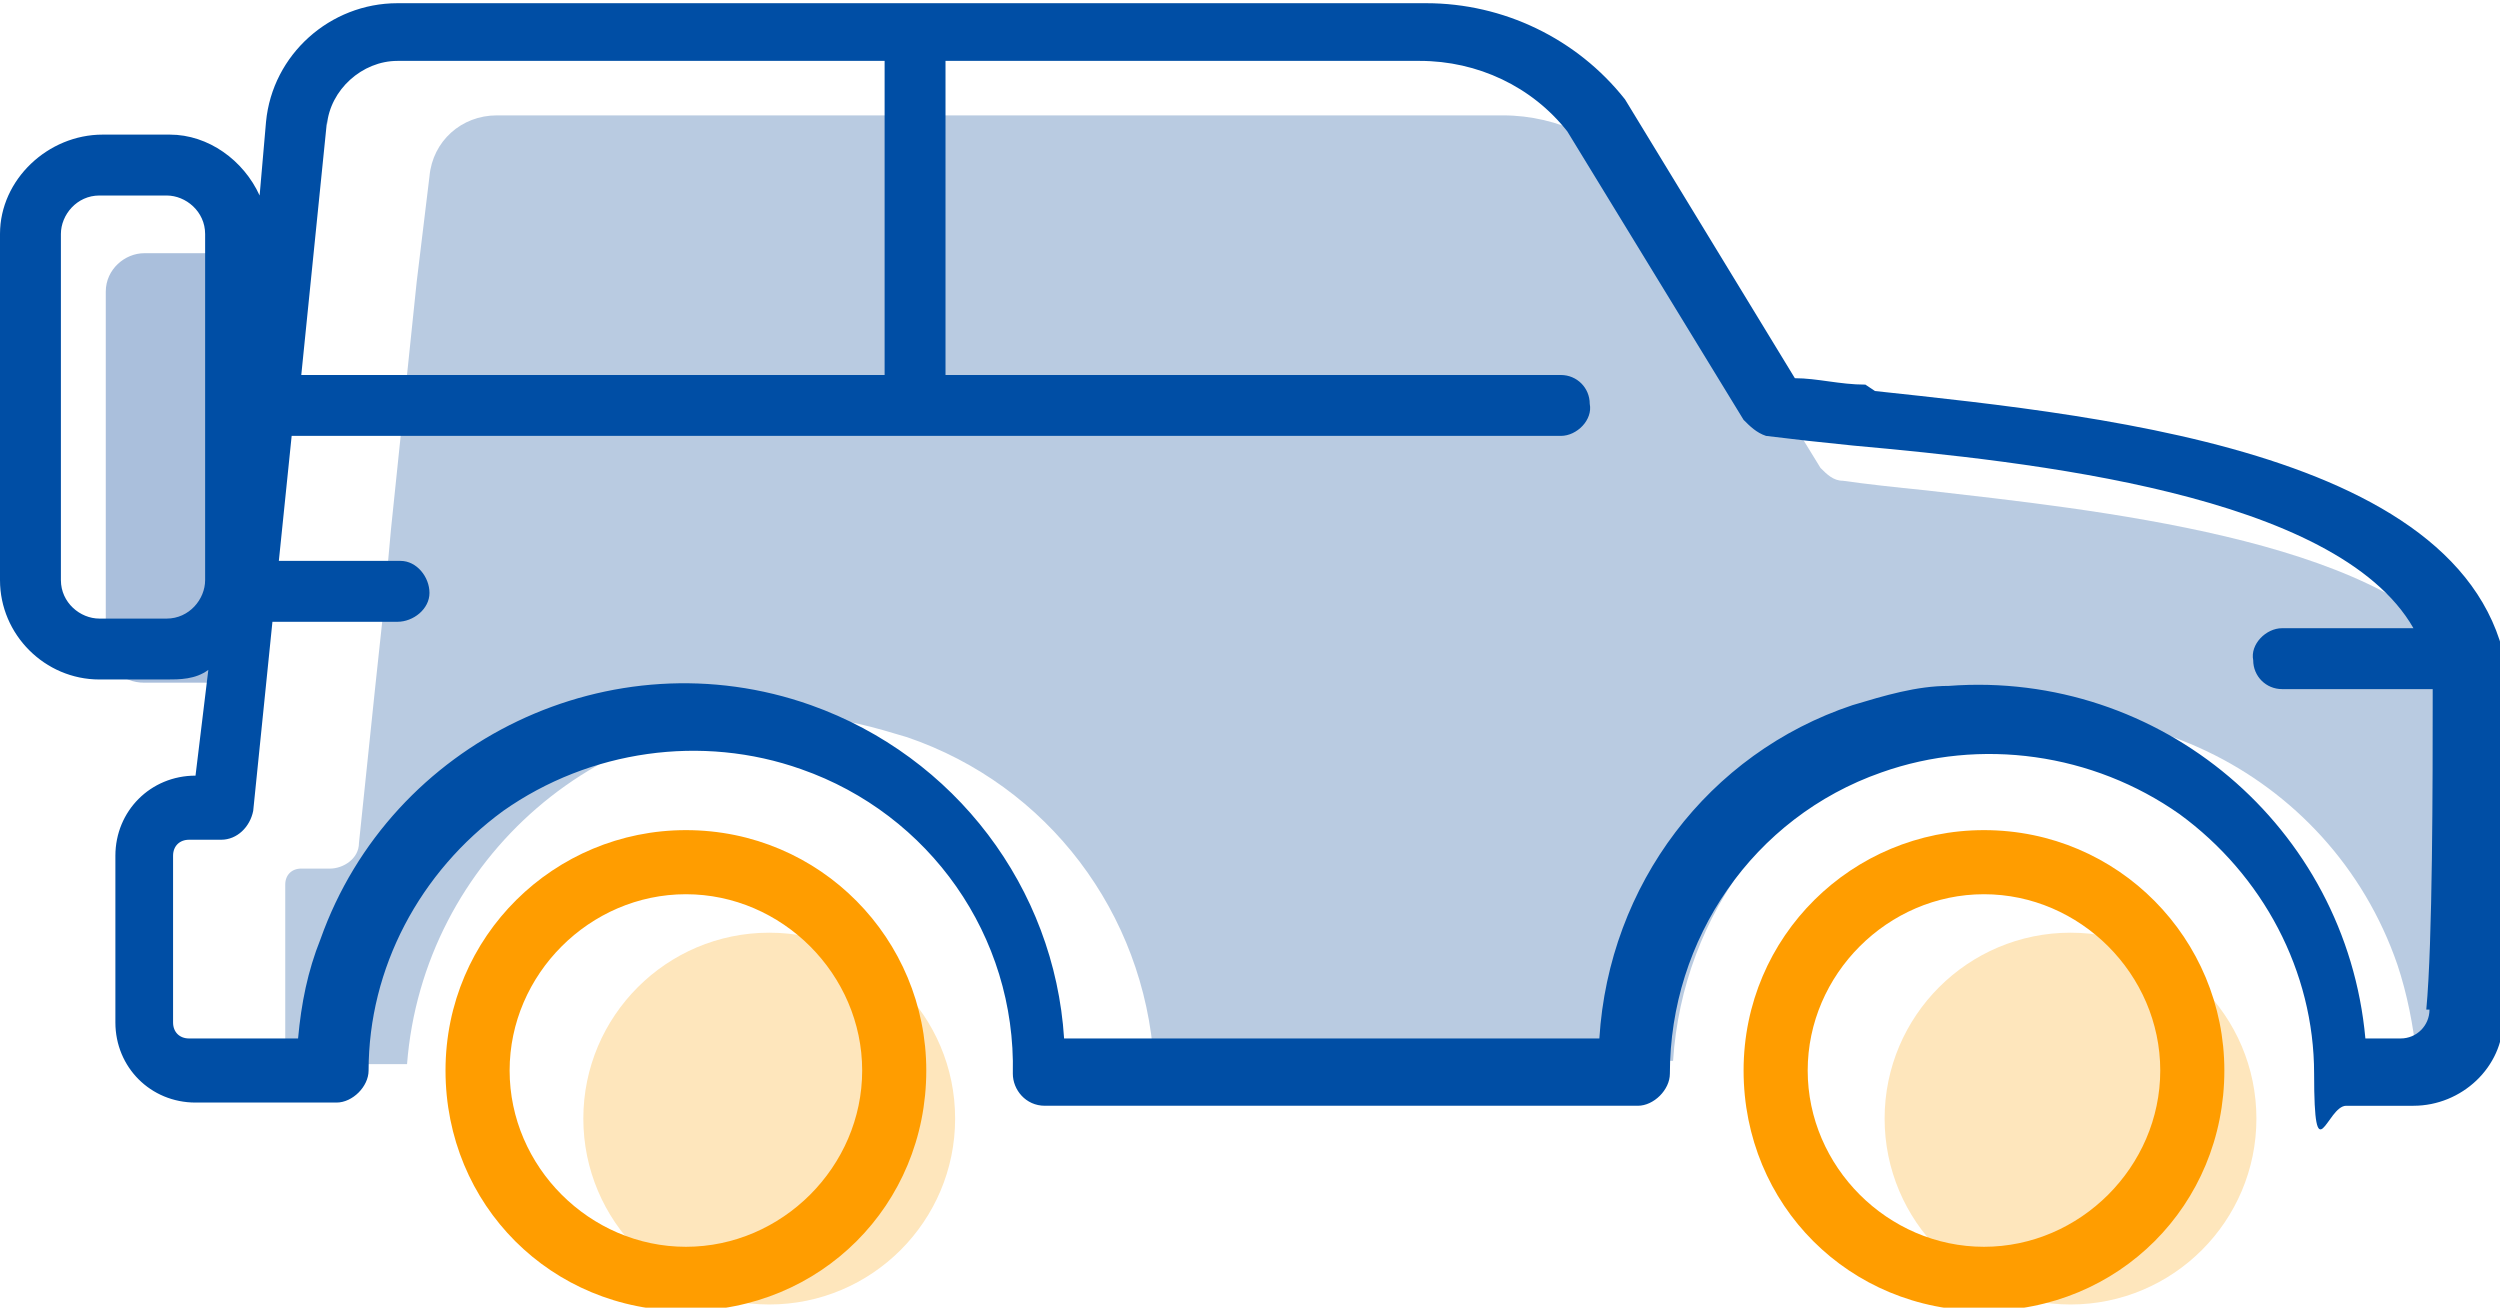 <?xml version="1.0" encoding="UTF-8"?>
<svg id="Group_4319" data-name="Group 4319" xmlns="http://www.w3.org/2000/svg" width="78" height="40.8" version="1.1" viewBox="0 0 78 40.8">
  <path id="Path_101744" data-name="Path 101744" d="M77.6,23.5v-.9h0c0-.6-.2-1.3-.5-1.8h0c0-.1,0-.2-.2-.3h0c-2.7-3.7-11.6-4.6-16.8-5.2-1-.1-1.9-.2-2.6-.3-.3,0-.5-.2-.7-.4l-5.4-8.8c-1.1-1.4-2.8-2.2-4.5-2.2H15.5c-1.1,0-2,.8-2.1,1.9l-.4,3.3-.8,7.7-.2,2.2-.3,2.8-.5,4.8c0,.5-.5.8-.9.8h-.9c-.3,0-.5.2-.5.5v5.1c0,.3.2.5.5.5h3.3c.5-6.4,6.1-11.3,12.6-10.8,1,0,2,.3,3,.6,4.4,1.5,7.4,5.5,7.7,10.1h16.2c.3-4.6,3.3-8.6,7.7-10.1,6.1-2.2,12.8,1,14.9,7.1.3.9.5,1.9.6,2.9h1.1c.5,0,.9-.4.9-.8,0-1.9.2-6.2.2-8.8h0" fill="#b9cbe1" stroke-width="0"/>
  <path id="Path_101745" data-name="Path 101745" d="M7.9,20.1v-11c0-.6-.5-1.2-1.2-1.2h-2.2c-.6,0-1.2.5-1.2,1.2v11c0,.7.5,1.2,1.2,1.2h2.2c.6,0,1.2-.5,1.2-1.2" fill="#aabfdc" stroke-width="0"/>
  <path id="Path_101746" data-name="Path 101746" d="M64.6,29.1c-3.2,0-5.8,2.6-5.8,5.8s2.6,5.8,5.8,5.8,5.8-2.6,5.8-5.8-2.6-5.8-5.8-5.8h0" fill="#fee6bc" stroke-width="0"/>
  <path id="Path_101747" data-name="Path 101747" d="M24,29.1c-3.2,0-5.8,2.6-5.8,5.8s2.6,5.8,5.8,5.8,5.8-2.6,5.8-5.8-2.6-5.8-5.8-5.8h0" fill="#fee6bc" stroke-width="0"/>
  <path id="Path_101748" data-name="Path 101748" d="M61.9,25.9c-4.1,0-7.5,3.3-7.5,7.5s3.3,7.5,7.5,7.5,7.5-3.3,7.5-7.5h0c0-4.1-3.3-7.5-7.5-7.5h0M61.9,38.9c-3,0-5.5-2.5-5.5-5.5s2.5-5.5,5.5-5.5,5.5,2.5,5.5,5.5h0c0,3-2.5,5.5-5.5,5.5" fill="#ff9d00" stroke-width="0"/>
  <path id="Path_101749" data-name="Path 101749" d="M21.4,25.9c-4.1,0-7.5,3.3-7.5,7.5s3.3,7.5,7.5,7.5,7.5-3.3,7.5-7.5h0c0-4.1-3.3-7.5-7.5-7.5h0M21.4,38.9c-3,0-5.5-2.5-5.5-5.5s2.5-5.5,5.5-5.5,5.5,2.5,5.5,5.5h0c0,3-2.5,5.5-5.5,5.5" fill="#ff9d00" stroke-width="0"/>
  <path id="Path_101750" data-name="Path 101750" d="M58.2,12c-.8,0-1.5-.2-2.2-.2l-5.3-8.7h0c-1.5-1.9-3.8-3-6.2-3H12.4c-2.1,0-3.9,1.6-4.1,3.7l-.2,2.3c-.5-1.1-1.6-1.9-2.8-1.9h-2.1C1.5,4.2,0,5.6,0,7.3v10.8c0,1.7,1.4,3.1,3.1,3.1h2.1c.4,0,.9,0,1.3-.3l-.4,3.3h0c-1.4,0-2.5,1.1-2.5,2.5v5.2c0,1.4,1.1,2.5,2.5,2.5h4.4c.5,0,1-.5,1-1,0-3.2,1.6-6.2,4.2-8.1,2.7-1.9,6.2-2.4,9.3-1.3,4,1.4,6.7,5.2,6.6,9.5,0,.5.4,1,1,1h18.5c.5,0,1-.5,1-1,0-4.2,2.6-8,6.6-9.4,3.1-1.1,6.6-.6,9.3,1.3,2.6,1.9,4.2,4.9,4.2,8.1s.4,1,1,1h2.1c1.5,0,2.8-1.2,2.8-2.7,0-2.6.2-7.4.2-9.8,0-7.8-12.4-9-19.8-9.8M6.4,18.1c0,.6-.5,1.2-1.2,1.2h-2.1c-.6,0-1.2-.5-1.2-1.2V7.3c0-.6.5-1.2,1.2-1.2h2.1c.6,0,1.2.5,1.2,1.2,0,0,0,10.8,0,10.8ZM10.2,3.9c.1-1.1,1.1-2,2.2-2h15.2v9.8H9.4l.8-7.9h0ZM75.8,31.5c0,.5-.4.9-.9.9h-1.1c-.6-6.6-6.4-11.5-13-11-1,0-2,.3-3,.6-4.5,1.5-7.6,5.6-7.9,10.4h-16.7c-.3-4.7-3.4-8.8-7.9-10.4-6.2-2.2-13.1,1.1-15.3,7.3-.4,1-.6,2-.7,3.1h-3.4c-.3,0-.5-.2-.5-.5v-5.2c0-.3.2-.5.5-.5h1c.5,0,.9-.4,1-.9l.6-5.9h3.9c.5,0,1-.4,1-.9s-.4-1-.9-1h-3.8l.4-3.9h39.6c.5,0,1-.5.9-1,0-.5-.4-.9-.9-.9h-19.2V1.9h14.8c1.8,0,3.5.8,4.6,2.2l5.5,9c.2.2.4.4.7.5.8.1,1.7.2,2.7.3,5.5.5,15.1,1.5,17.5,5.7h-4.1c-.5,0-1,.5-.9,1,0,.5.4.9.9.9h4.7v.3c0,2.5,0,7.6-.2,9.7" fill="#004ea5" stroke-width="0"/>
</svg>